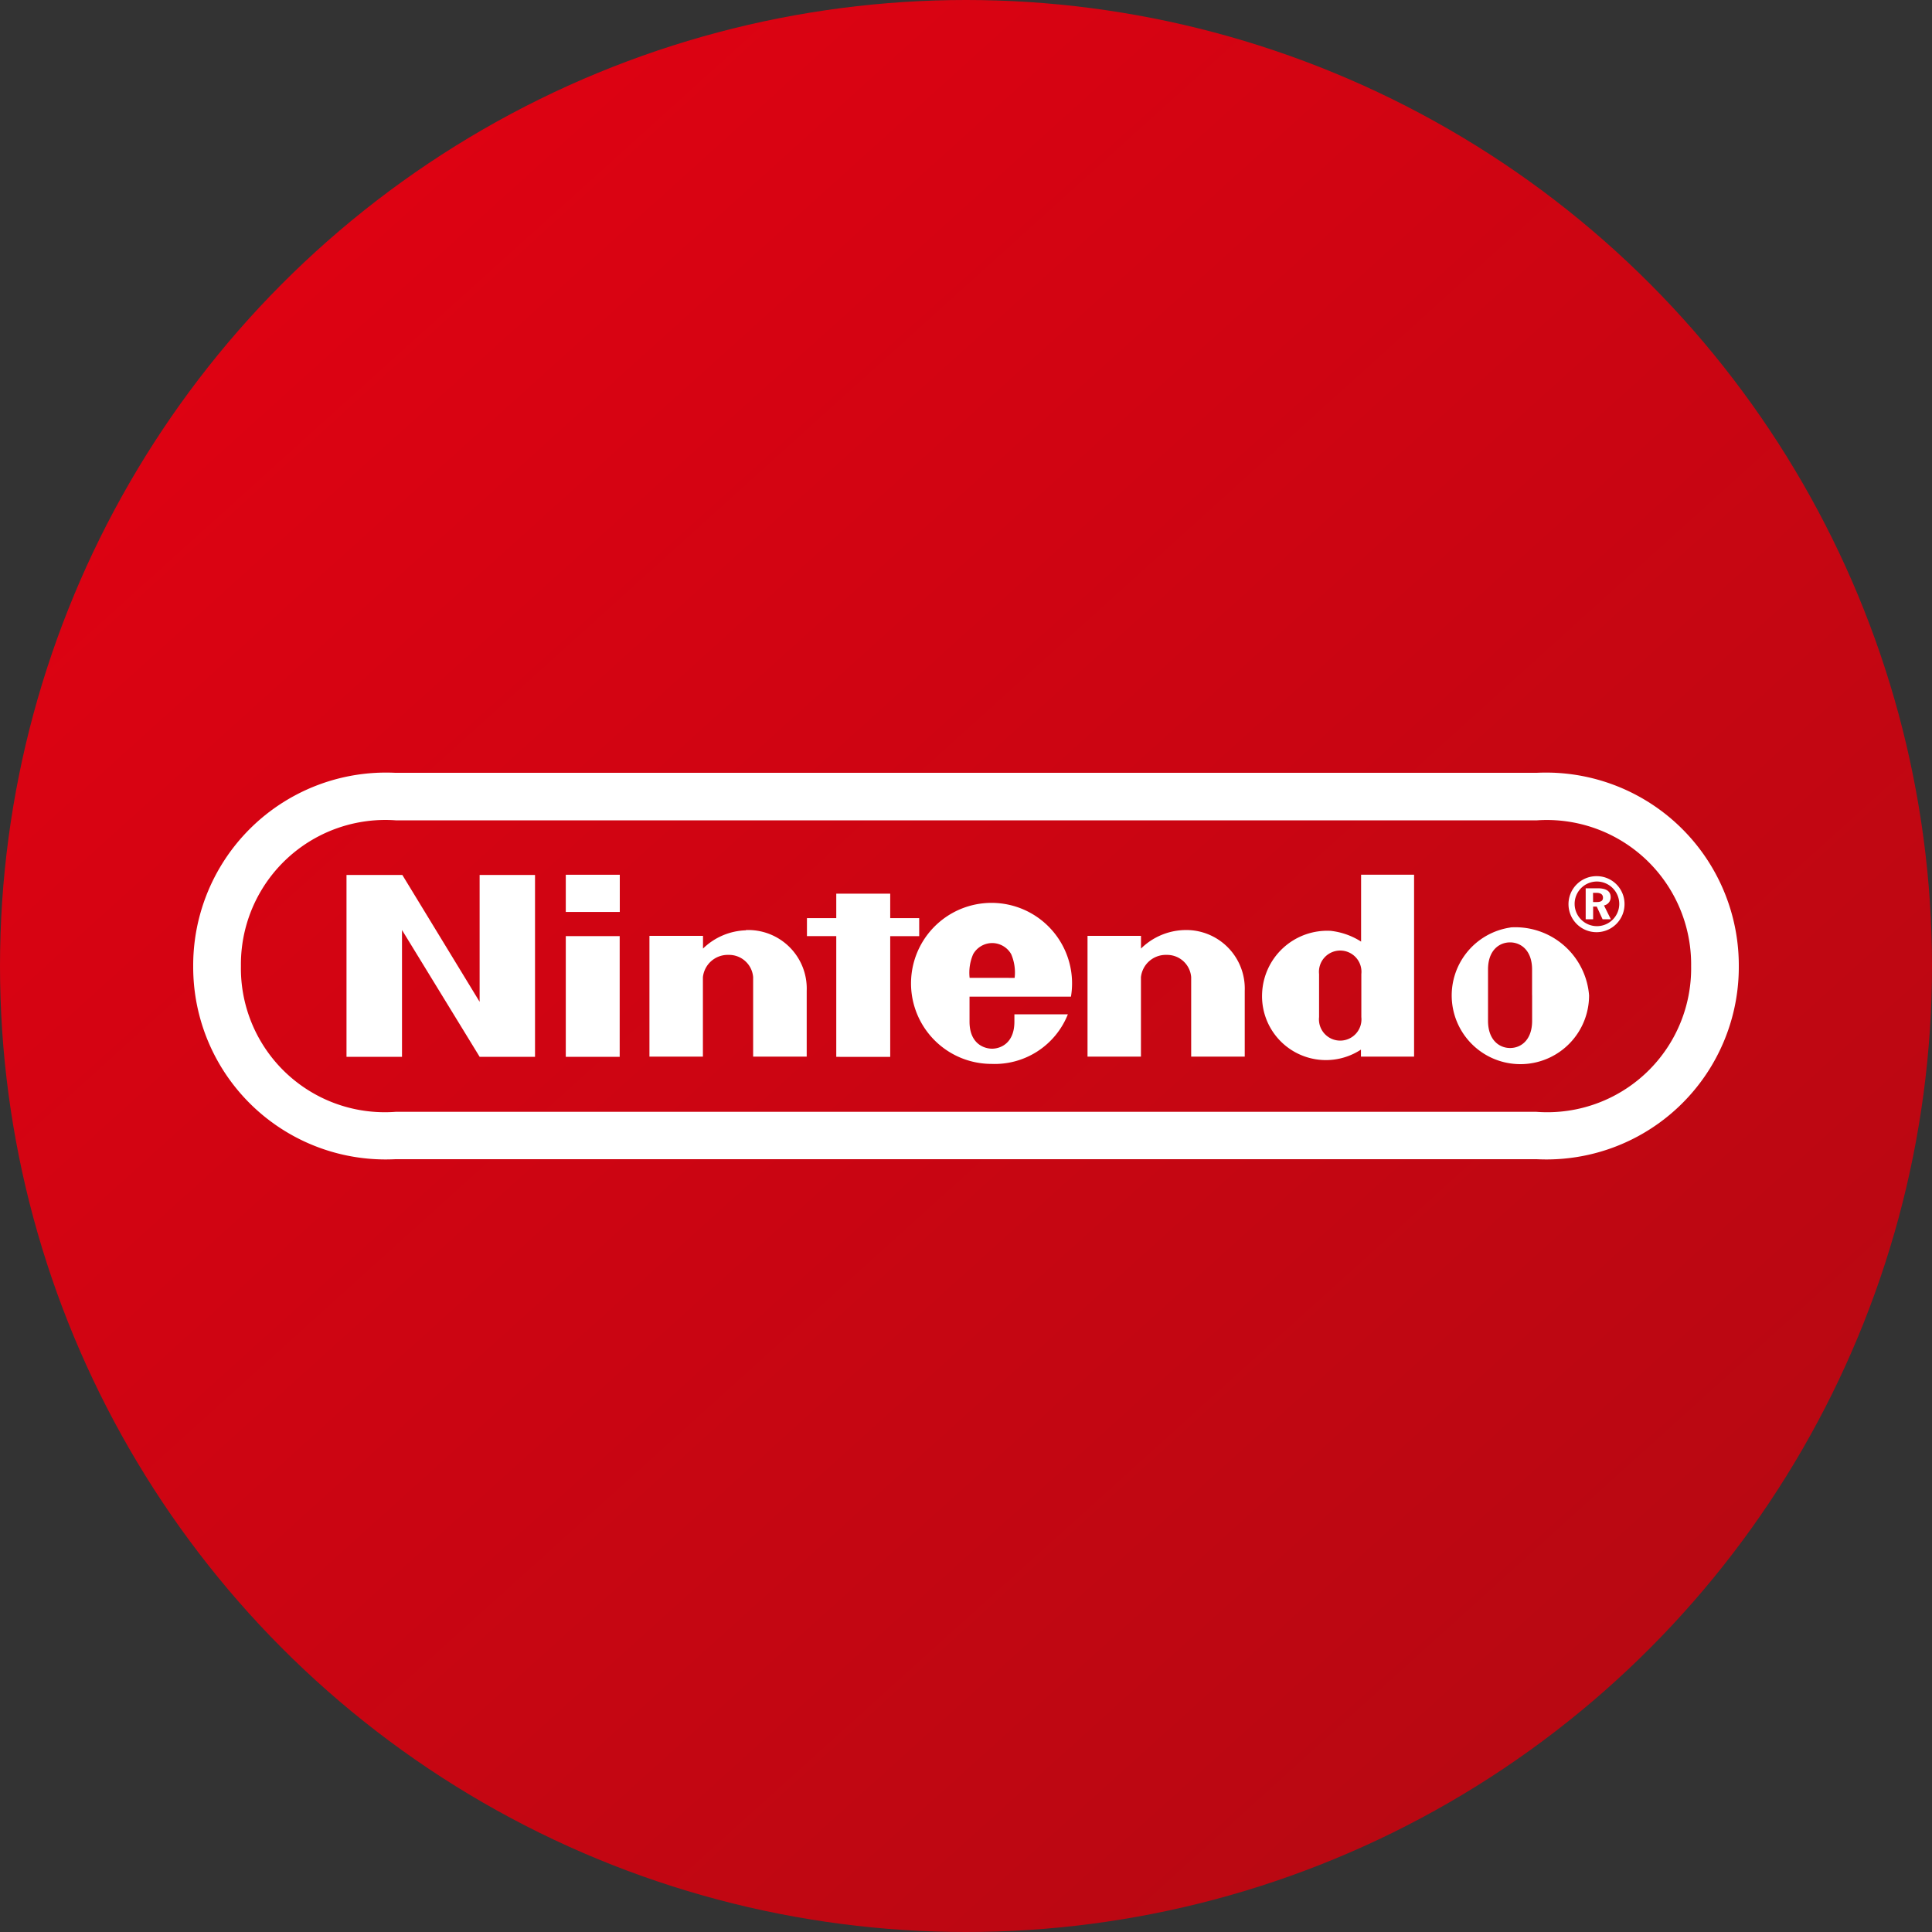 <svg xmlns="http://www.w3.org/2000/svg" width="40" height="40" viewBox="0 0 40 40"><rect x="0" y="0" width="40" height="40" fill="#333333" stroke="none"/><defs><linearGradient id="a" x1="1" y1=".954" x2=".092" y2="-.051" gradientUnits="objectBoundingBox"><stop offset="0" stop-color="#b20912"/><stop offset="1" stop-color="#e40112"/></linearGradient></defs><g transform="translate(-168 -821)"><circle data-name="Ellipse 226" cx="20" cy="20" r="20" transform="translate(168 821)" fill="url(#a)"/><path d="M176.185 845a3.983 3.983 0 0 1-4.185-3.993 3.992 3.992 0 0 1 4.182-4.007h23.636a3.992 3.992 0 0 1 4.182 4.007 3.983 3.983 0 0 1-4.185 3.993zm.008-7.016a2.99 2.99 0 0 0-3.205 3.018 2.979 2.979 0 0 0 3.205 3.017h23.614a2.979 2.979 0 0 0 3.206-3.017 2.989 2.989 0 0 0-3.205-3.017zm24.884 1.407c.181 0 .27.062.27.185a.17.17 0 0 1-.138.17l.142.287h-.171l-.121-.263h-.075v.263h-.154v-.642zm-.014-.251a.58.58 0 1 0 .571.58.575.575 0 0 0-.571-.58zm.462.58a.462.462 0 1 1-.462-.469.465.465 0 0 1 .462.469zm-.542-.044h.075c.088 0 .13-.027.13-.091s-.045-.1-.138-.1h-.068zm-12.908 1.569a.959.959 0 0 1 .074-.491.455.455 0 0 1 .393-.229.455.455 0 0 1 .393.229.963.963 0 0 1 .072.492zm.927.755v.152c0 .458-.3.56-.462.56s-.467-.1-.467-.56v-.517h2.1a1.667 1.667 0 1 0-1.647 1.392 1.63 1.63 0 0 0 1.583-1.027zm3.511-1.744a1.212 1.212 0 0 1 1.258 1.257v1.363h-1.109v-1.645a.5.5 0 0 0-.51-.461.517.517 0 0 0-.53.461v1.645h-1.106v-2.5h1.107v.263a1.334 1.334 0 0 1 .89-.383zm-9.069 0a1.212 1.212 0 0 1 1.258 1.257v1.363h-1.109v-1.645a.5.5 0 0 0-.51-.461.517.517 0 0 0-.53.461v1.645h-1.107v-2.5h1.109v.263a1.333 1.333 0 0 1 .889-.378zm12.733-1.146h1.1v3.766h-1.1v-.145a1.322 1.322 0 0 1-2.047-1.148 1.35 1.35 0 0 1 1.419-1.311 1.472 1.472 0 0 1 .631.223v-1.386zm.008 2.5v-.443a.44.44 0 1 0-.875 0v.891a.44.44 0 1 0 .875 0v-.444zm3.536-.007v.531c0 .4-.232.564-.456.564s-.457-.165-.457-.564v-1.062c0-.4.234-.561.456-.561s.456.163.456.561v.533zm-.448-1.4a1.422 1.422 0 1 0 1.627 1.404 1.531 1.531 0 0 0-1.628-1.406zm-19.559-.322v-.77h1.118v.77zm0 3v-2.5h1.116v2.5zm5.6 0v-2.5h-.607v-.372h.607v-.507h1.117v.507h.6v.373h-.6v2.5zm-10.14 0v-3.766h1.156l1.6 2.626v-2.626h1.147v3.766h-1.146l-1.608-2.626v2.626z" fill="#fff"/></g></svg>